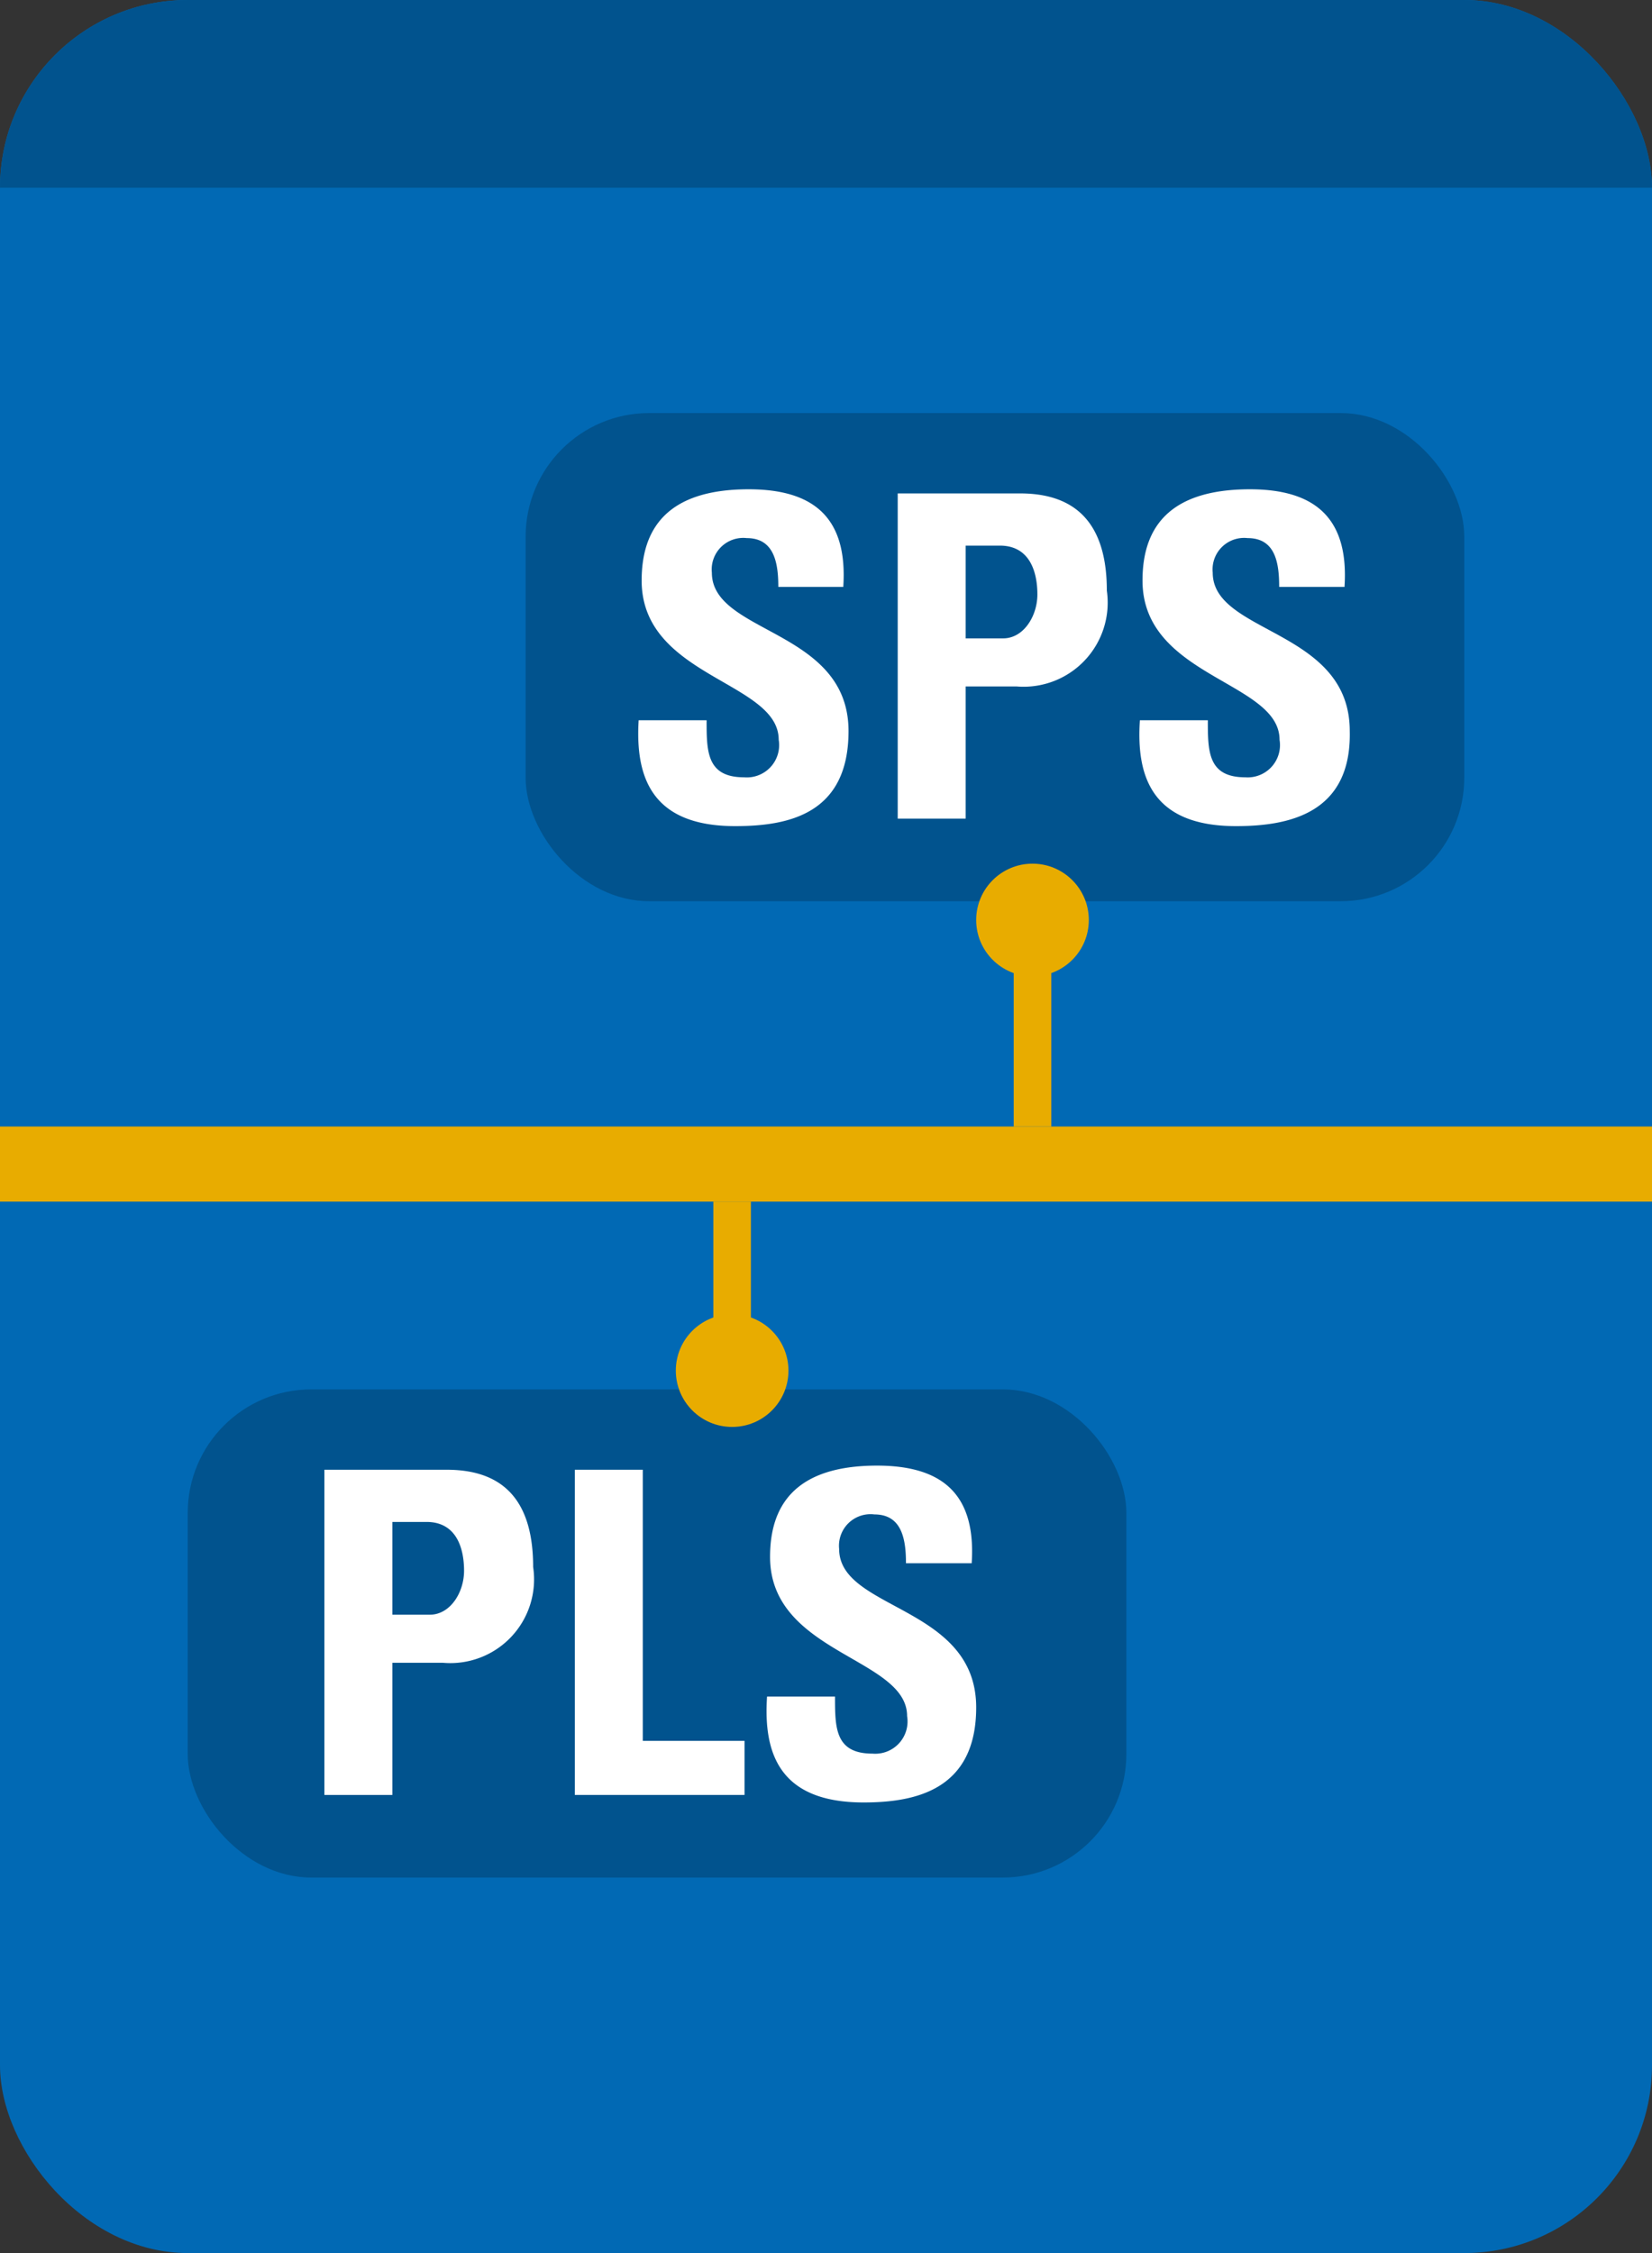 <svg xmlns="http://www.w3.org/2000/svg" xmlns:xlink="http://www.w3.org/1999/xlink" width="44" height="60" viewBox="0 0 44 60"><rect x="0" y="0" width="44" height="60" fill="#333333" stroke="none"/><defs><style>.a{fill:none;}.b{fill:#0169b4;}.c{clip-path:url(#a);}.d{fill:#01538e;}.e{fill:#fff;}.f{fill:#e8ac00;}</style><clipPath id="a"><rect class="a" width="44" height="5"/></clipPath></defs><rect class="b" width="44" height="60" rx="5"/><g class="c"><rect class="d" width="44" height="60" rx="5"/></g><rect class="b" x="7" y="34" width="29" height="6"/><rect class="d" x="5" y="37" width="25" height="13" rx="3.29"/><path class="e" d="M8.64,39.14H11.9c1.66,0,2.3,1,2.3,2.59a2.23,2.23,0,0,1-2.41,2.55H10.45V47.8H8.64ZM10.45,43h1c.54,0,.91-.59.91-1.17s-.19-1.3-1-1.3h-.91Z"/><path class="e" d="M15.31,47.8V39.14h1.81v7.22h2.71V47.8Z"/><path class="e" d="M23,48c-2.25,0-2.67-1.32-2.57-2.82h1.81c0,.83,0,1.52,1,1.52a.86.86,0,0,0,.92-1c0-1.56-3.65-1.66-3.65-4.24,0-1.35.65-2.43,2.85-2.43,1.77,0,2.64.79,2.52,2.6H24.13c0-.64-.11-1.3-.84-1.3a.84.84,0,0,0-.94.92c0,1.64,3.65,1.5,3.65,4.22C26,47.68,24.36,48,23,48Z"/><rect class="d" x="14" y="11" width="25" height="13" rx="3.29"/><path class="e" d="M19.58,22c-2.24,0-2.66-1.32-2.57-2.82h1.81c0,.83,0,1.52,1,1.52a.86.86,0,0,0,.92-1c0-1.56-3.65-1.66-3.65-4.24,0-1.35.65-2.43,2.85-2.43,1.77,0,2.64.79,2.52,2.6H20.73c0-.64-.11-1.3-.84-1.3a.84.84,0,0,0-.93.92c0,1.64,3.64,1.5,3.64,4.22C22.6,21.68,21,22,19.58,22Z"/><path class="e" d="M23.91,13.14h3.26c1.66,0,2.31,1,2.31,2.59a2.24,2.24,0,0,1-2.41,2.55H25.72V21.8H23.91ZM25.72,17h1c.54,0,.91-.59.91-1.17s-.19-1.3-1-1.3h-.91Z"/><path class="e" d="M32.92,22c-2.24,0-2.66-1.32-2.56-2.82h1.81c0,.83,0,1.52,1,1.52a.86.86,0,0,0,.91-1c0-1.56-3.65-1.66-3.65-4.24,0-1.35.65-2.43,2.86-2.43,1.76,0,2.64.79,2.52,2.6H34.07c0-.64-.1-1.3-.84-1.3a.84.84,0,0,0-.93.92c0,1.64,3.65,1.5,3.65,4.22C36,21.68,34.3,22,32.92,22Z"/><rect class="f" y="30" width="44" height="2"/><rect class="f" x="27" y="24" width="1" height="6"/><rect class="f" x="19" y="32" width="1" height="5"/><circle class="f" cx="19.5" cy="36.5" r="1.5"/><circle class="f" cx="27.5" cy="24.5" r="1.5"/></svg>